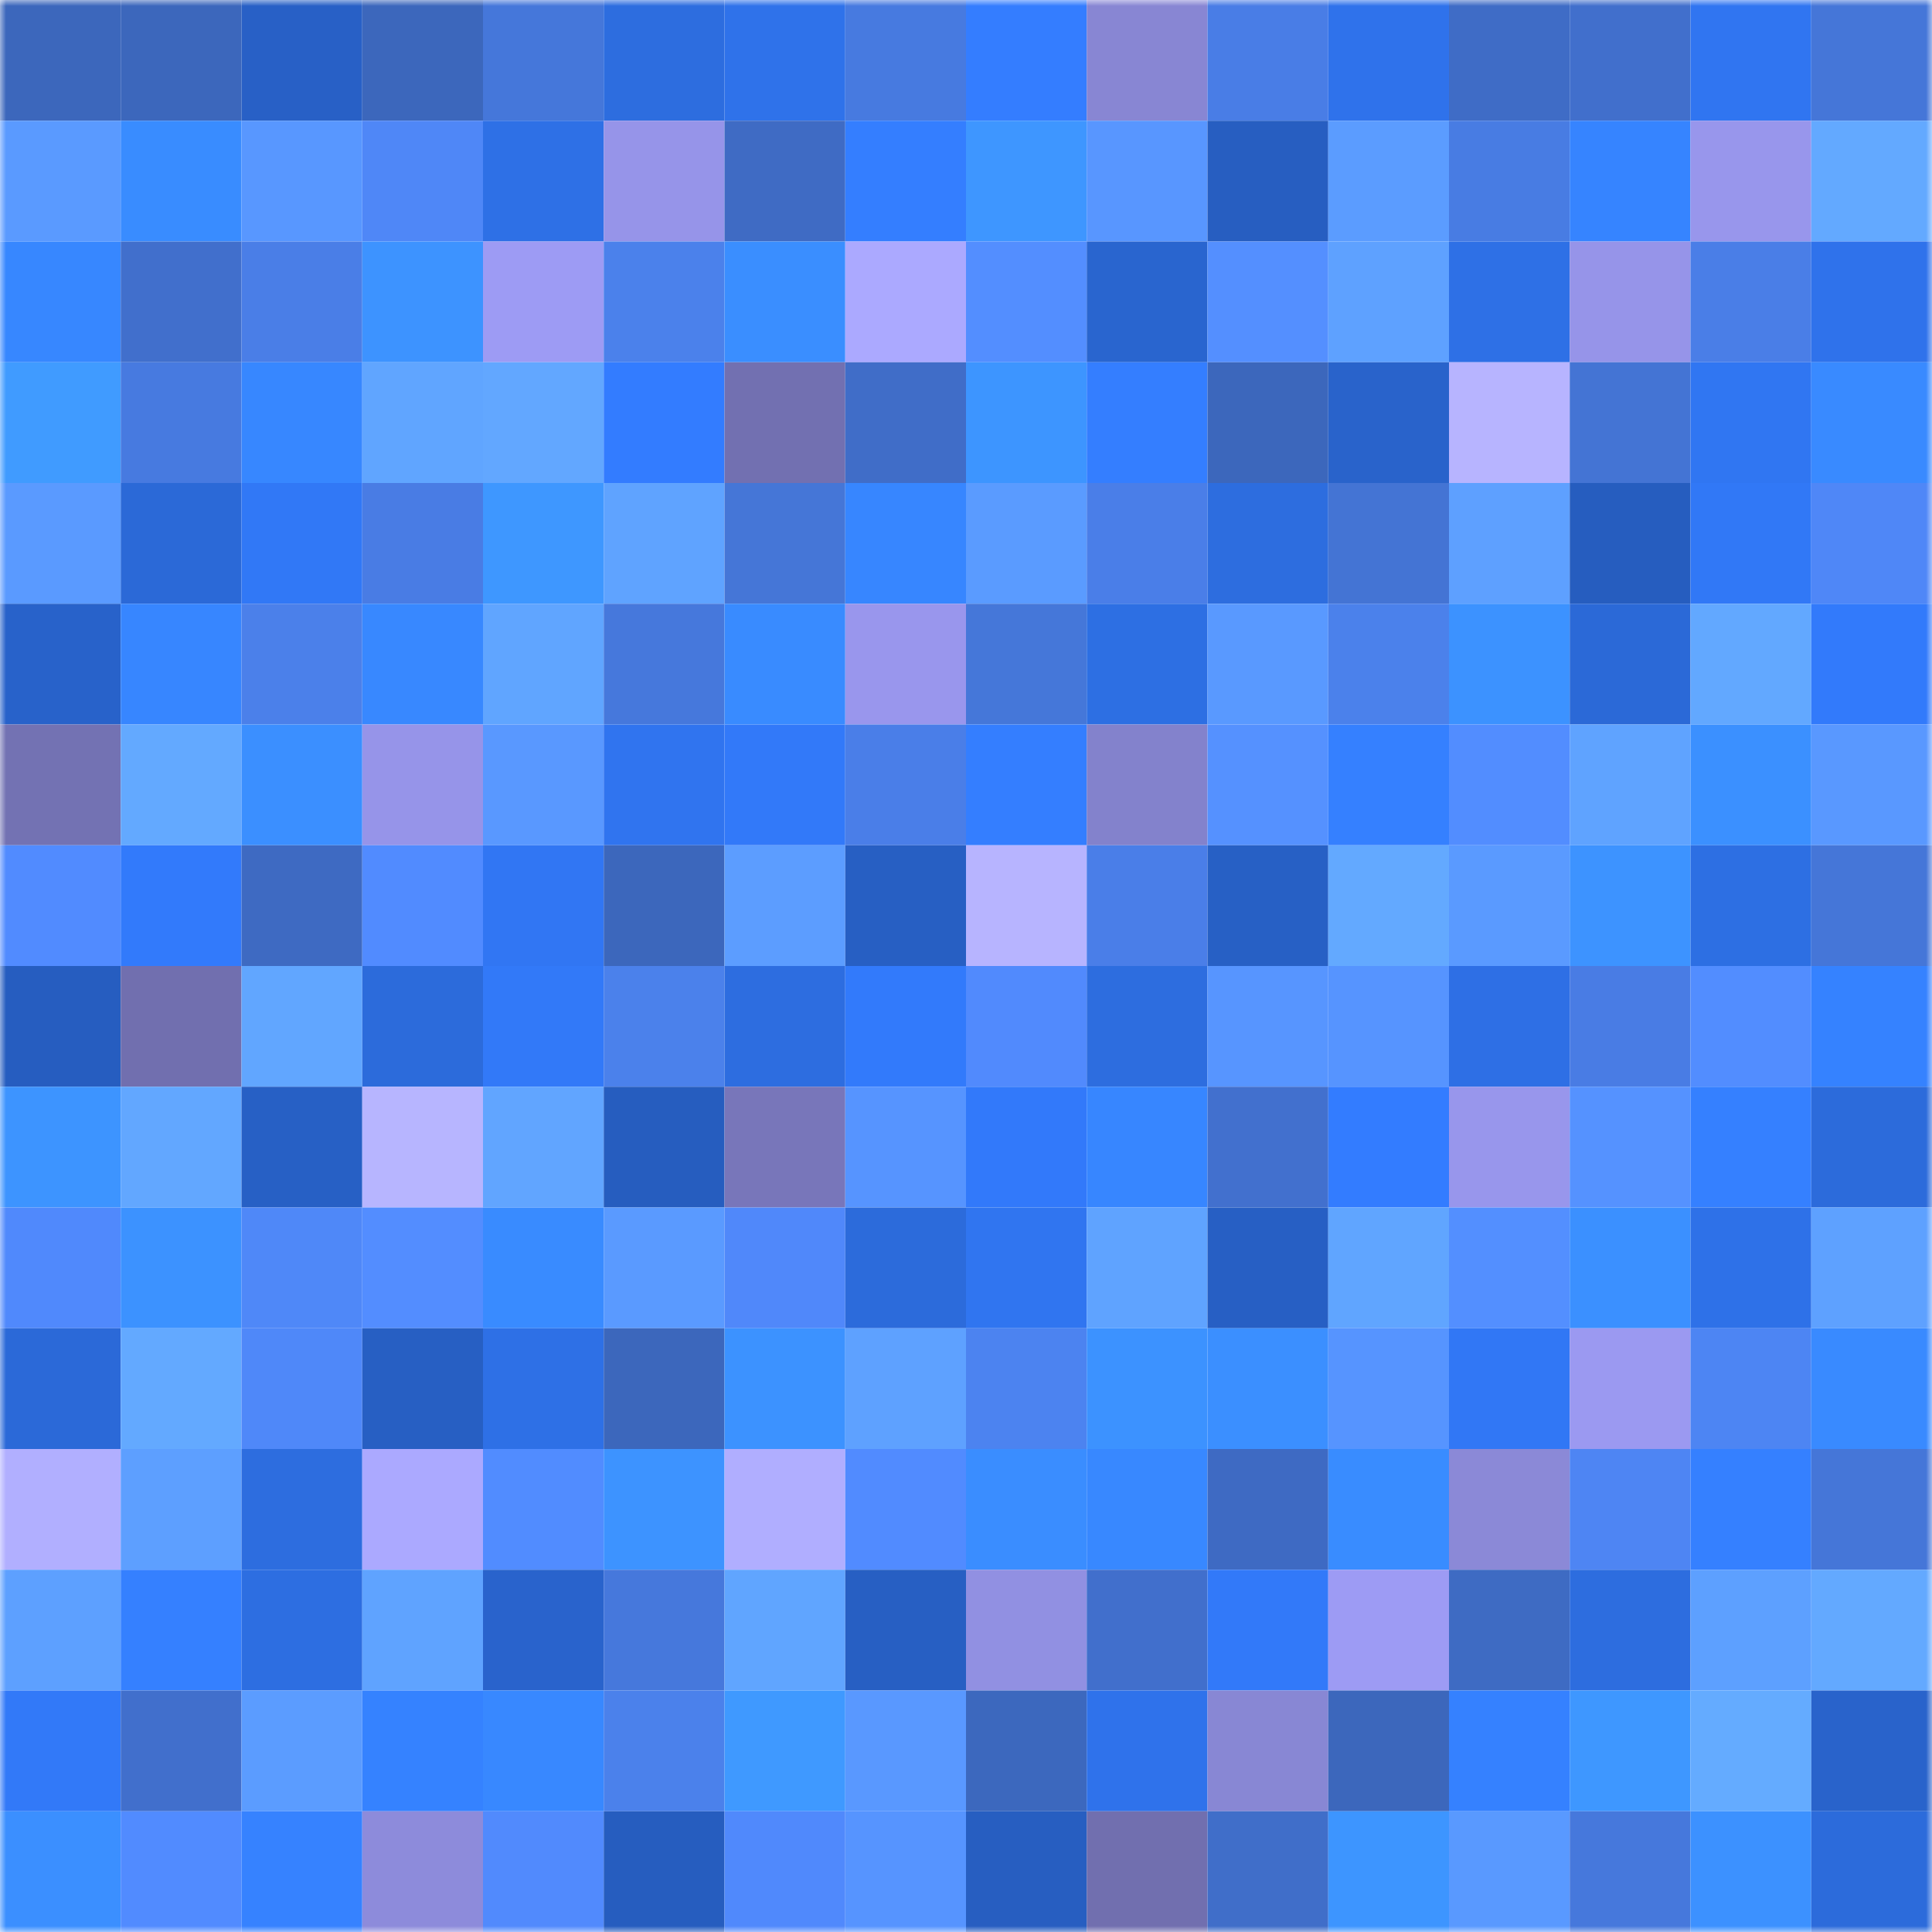 <svg viewBox="0 0 160 160" fill="none" role="img" xmlns="http://www.w3.org/2000/svg" width="240" height="240" name="basenames%2Cisweb3.base.eth"><mask id="166627564" mask-type="alpha" maskUnits="userSpaceOnUse" x="0" y="0" width="160" height="160"><rect width="160" height="160" fill="#FFFFFF"></rect></mask><g mask="url(#166627564)"><rect x="0" y="0" width="10" height="10" fill="#3c67bc"></rect><rect x="10" y="0" width="10" height="10" fill="#3c67bc"></rect><rect x="20" y="0" width="10" height="10" fill="#2860c6"></rect><rect x="30" y="0" width="10" height="10" fill="#3c67bc"></rect><rect x="40" y="0" width="10" height="10" fill="#4577da"></rect><rect x="50" y="0" width="10" height="10" fill="#2d6ddf"></rect><rect x="60" y="0" width="10" height="10" fill="#2f72ea"></rect><rect x="70" y="0" width="10" height="10" fill="#477ae0"></rect><rect x="80" y="0" width="10" height="10" fill="#347dff"></rect><rect x="90" y="0" width="10" height="10" fill="#8886d3"></rect><rect x="100" y="0" width="10" height="10" fill="#497de6"></rect><rect x="110" y="0" width="10" height="10" fill="#2f72eb"></rect><rect x="120" y="0" width="10" height="10" fill="#3f6cc6"></rect><rect x="130" y="0" width="10" height="10" fill="#416fcc"></rect><rect x="140" y="0" width="10" height="10" fill="#3075f1"></rect><rect x="150" y="0" width="10" height="10" fill="#4576d8"></rect><rect x="0" y="10" width="10" height="10" fill="#5a9aff"></rect><rect x="10" y="10" width="10" height="10" fill="#398cff"></rect><rect x="20" y="10" width="10" height="10" fill="#5897ff"></rect><rect x="30" y="10" width="10" height="10" fill="#4f87f7"></rect><rect x="40" y="10" width="10" height="10" fill="#2e70e6"></rect><rect x="50" y="10" width="10" height="10" fill="#9694e9"></rect><rect x="60" y="10" width="10" height="10" fill="#3f6bc4"></rect><rect x="70" y="10" width="10" height="10" fill="#347eff"></rect><rect x="80" y="10" width="10" height="10" fill="#3e96ff"></rect><rect x="90" y="10" width="10" height="10" fill="#5896ff"></rect><rect x="100" y="10" width="10" height="10" fill="#275ec1"></rect><rect x="110" y="10" width="10" height="10" fill="#5b9cff"></rect><rect x="120" y="10" width="10" height="10" fill="#487ce3"></rect><rect x="130" y="10" width="10" height="10" fill="#3684ff"></rect><rect x="140" y="10" width="10" height="10" fill="#9896ec"></rect><rect x="150" y="10" width="10" height="10" fill="#63a9ff"></rect><rect x="0" y="20" width="10" height="10" fill="#3787ff"></rect><rect x="10" y="20" width="10" height="10" fill="#416fcc"></rect><rect x="20" y="20" width="10" height="10" fill="#4a7ee7"></rect><rect x="30" y="20" width="10" height="10" fill="#3d93ff"></rect><rect x="40" y="20" width="10" height="10" fill="#9d9bf4"></rect><rect x="50" y="20" width="10" height="10" fill="#4b81eb"></rect><rect x="60" y="20" width="10" height="10" fill="#3a8eff"></rect><rect x="70" y="20" width="10" height="10" fill="#aba9ff"></rect><rect x="80" y="20" width="10" height="10" fill="#538eff"></rect><rect x="90" y="20" width="10" height="10" fill="#2965cf"></rect><rect x="100" y="20" width="10" height="10" fill="#548fff"></rect><rect x="110" y="20" width="10" height="10" fill="#5ea1ff"></rect><rect x="120" y="20" width="10" height="10" fill="#2e70e6"></rect><rect x="130" y="20" width="10" height="10" fill="#9694e9"></rect><rect x="140" y="20" width="10" height="10" fill="#4a7ee7"></rect><rect x="150" y="20" width="10" height="10" fill="#2f72eb"></rect><rect x="0" y="30" width="10" height="10" fill="#409bff"></rect><rect x="10" y="30" width="10" height="10" fill="#477ae0"></rect><rect x="20" y="30" width="10" height="10" fill="#3787ff"></rect><rect x="30" y="30" width="10" height="10" fill="#60a5ff"></rect><rect x="40" y="30" width="10" height="10" fill="#62a7ff"></rect><rect x="50" y="30" width="10" height="10" fill="#337cff"></rect><rect x="60" y="30" width="10" height="10" fill="#7270b1"></rect><rect x="70" y="30" width="10" height="10" fill="#406dc8"></rect><rect x="80" y="30" width="10" height="10" fill="#3d95ff"></rect><rect x="90" y="30" width="10" height="10" fill="#347eff"></rect><rect x="100" y="30" width="10" height="10" fill="#3c67bc"></rect><rect x="110" y="30" width="10" height="10" fill="#2963cb"></rect><rect x="120" y="30" width="10" height="10" fill="#b7b4ff"></rect><rect x="130" y="30" width="10" height="10" fill="#4474d4"></rect><rect x="140" y="30" width="10" height="10" fill="#3076f2"></rect><rect x="150" y="30" width="10" height="10" fill="#398aff"></rect><rect x="0" y="40" width="10" height="10" fill="#5a9aff"></rect><rect x="10" y="40" width="10" height="10" fill="#2b69d7"></rect><rect x="20" y="40" width="10" height="10" fill="#3178f6"></rect><rect x="30" y="40" width="10" height="10" fill="#497ce4"></rect><rect x="40" y="40" width="10" height="10" fill="#3e97ff"></rect><rect x="50" y="40" width="10" height="10" fill="#5fa3ff"></rect><rect x="60" y="40" width="10" height="10" fill="#4576d7"></rect><rect x="70" y="40" width="10" height="10" fill="#3786ff"></rect><rect x="80" y="40" width="10" height="10" fill="#5a9bff"></rect><rect x="90" y="40" width="10" height="10" fill="#4a7ee8"></rect><rect x="100" y="40" width="10" height="10" fill="#2d6ddf"></rect><rect x="110" y="40" width="10" height="10" fill="#4474d4"></rect><rect x="120" y="40" width="10" height="10" fill="#5ea0ff"></rect><rect x="130" y="40" width="10" height="10" fill="#265dbf"></rect><rect x="140" y="40" width="10" height="10" fill="#3178f6"></rect><rect x="150" y="40" width="10" height="10" fill="#4f87f7"></rect><rect x="0" y="50" width="10" height="10" fill="#2862ca"></rect><rect x="10" y="50" width="10" height="10" fill="#3786ff"></rect><rect x="20" y="50" width="10" height="10" fill="#4b80ea"></rect><rect x="30" y="50" width="10" height="10" fill="#3888ff"></rect><rect x="40" y="50" width="10" height="10" fill="#60a5ff"></rect><rect x="50" y="50" width="10" height="10" fill="#4678dc"></rect><rect x="60" y="50" width="10" height="10" fill="#398bff"></rect><rect x="70" y="50" width="10" height="10" fill="#9996ed"></rect><rect x="80" y="50" width="10" height="10" fill="#4577d9"></rect><rect x="90" y="50" width="10" height="10" fill="#2d6fe3"></rect><rect x="100" y="50" width="10" height="10" fill="#5999ff"></rect><rect x="110" y="50" width="10" height="10" fill="#4b81eb"></rect><rect x="120" y="50" width="10" height="10" fill="#3c92ff"></rect><rect x="130" y="50" width="10" height="10" fill="#2b69d7"></rect><rect x="140" y="50" width="10" height="10" fill="#62a8ff"></rect><rect x="150" y="50" width="10" height="10" fill="#327afb"></rect><rect x="0" y="60" width="10" height="10" fill="#7372b3"></rect><rect x="10" y="60" width="10" height="10" fill="#63a9ff"></rect><rect x="20" y="60" width="10" height="10" fill="#3b8fff"></rect><rect x="30" y="60" width="10" height="10" fill="#9694e9"></rect><rect x="40" y="60" width="10" height="10" fill="#5998ff"></rect><rect x="50" y="60" width="10" height="10" fill="#3074ef"></rect><rect x="60" y="60" width="10" height="10" fill="#3279f9"></rect><rect x="70" y="60" width="10" height="10" fill="#4a7ee8"></rect><rect x="80" y="60" width="10" height="10" fill="#347eff"></rect><rect x="90" y="60" width="10" height="10" fill="#8382cc"></rect><rect x="100" y="60" width="10" height="10" fill="#5591ff"></rect><rect x="110" y="60" width="10" height="10" fill="#3580ff"></rect><rect x="120" y="60" width="10" height="10" fill="#528dff"></rect><rect x="130" y="60" width="10" height="10" fill="#5fa3ff"></rect><rect x="140" y="60" width="10" height="10" fill="#3b90ff"></rect><rect x="150" y="60" width="10" height="10" fill="#5998ff"></rect><rect x="0" y="70" width="10" height="10" fill="#518bff"></rect><rect x="10" y="70" width="10" height="10" fill="#327afb"></rect><rect x="20" y="70" width="10" height="10" fill="#3e6ac2"></rect><rect x="30" y="70" width="10" height="10" fill="#518bff"></rect><rect x="40" y="70" width="10" height="10" fill="#3176f3"></rect><rect x="50" y="70" width="10" height="10" fill="#3c67bc"></rect><rect x="60" y="70" width="10" height="10" fill="#5c9dff"></rect><rect x="70" y="70" width="10" height="10" fill="#275fc3"></rect><rect x="80" y="70" width="10" height="10" fill="#b7b4ff"></rect><rect x="90" y="70" width="10" height="10" fill="#4a7ee8"></rect><rect x="100" y="70" width="10" height="10" fill="#2760c5"></rect><rect x="110" y="70" width="10" height="10" fill="#63a9ff"></rect><rect x="120" y="70" width="10" height="10" fill="#5a9aff"></rect><rect x="130" y="70" width="10" height="10" fill="#3d93ff"></rect><rect x="140" y="70" width="10" height="10" fill="#2d6fe3"></rect><rect x="150" y="70" width="10" height="10" fill="#4576d8"></rect><rect x="0" y="80" width="10" height="10" fill="#265dc0"></rect><rect x="10" y="80" width="10" height="10" fill="#716faf"></rect><rect x="20" y="80" width="10" height="10" fill="#61a6ff"></rect><rect x="30" y="80" width="10" height="10" fill="#2c6bdb"></rect><rect x="40" y="80" width="10" height="10" fill="#3279f8"></rect><rect x="50" y="80" width="10" height="10" fill="#4b81eb"></rect><rect x="60" y="80" width="10" height="10" fill="#2d6de0"></rect><rect x="70" y="80" width="10" height="10" fill="#327afb"></rect><rect x="80" y="80" width="10" height="10" fill="#518afd"></rect><rect x="90" y="80" width="10" height="10" fill="#2d6ddf"></rect><rect x="100" y="80" width="10" height="10" fill="#5795ff"></rect><rect x="110" y="80" width="10" height="10" fill="#5694ff"></rect><rect x="120" y="80" width="10" height="10" fill="#2e6fe5"></rect><rect x="130" y="80" width="10" height="10" fill="#497ce4"></rect><rect x="140" y="80" width="10" height="10" fill="#528dff"></rect><rect x="150" y="80" width="10" height="10" fill="#3582ff"></rect><rect x="0" y="90" width="10" height="10" fill="#3d94ff"></rect><rect x="10" y="90" width="10" height="10" fill="#62a7ff"></rect><rect x="20" y="90" width="10" height="10" fill="#2760c5"></rect><rect x="30" y="90" width="10" height="10" fill="#b7b5ff"></rect><rect x="40" y="90" width="10" height="10" fill="#61a5ff"></rect><rect x="50" y="90" width="10" height="10" fill="#265dbf"></rect><rect x="60" y="90" width="10" height="10" fill="#7876ba"></rect><rect x="70" y="90" width="10" height="10" fill="#5694ff"></rect><rect x="80" y="90" width="10" height="10" fill="#3279fa"></rect><rect x="90" y="90" width="10" height="10" fill="#3786ff"></rect><rect x="100" y="90" width="10" height="10" fill="#4270ce"></rect><rect x="110" y="90" width="10" height="10" fill="#337cff"></rect><rect x="120" y="90" width="10" height="10" fill="#9896ec"></rect><rect x="130" y="90" width="10" height="10" fill="#5592ff"></rect><rect x="140" y="90" width="10" height="10" fill="#3580ff"></rect><rect x="150" y="90" width="10" height="10" fill="#2c6bdb"></rect><rect x="0" y="100" width="10" height="10" fill="#5089fc"></rect><rect x="10" y="100" width="10" height="10" fill="#3c92ff"></rect><rect x="20" y="100" width="10" height="10" fill="#4f88f8"></rect><rect x="30" y="100" width="10" height="10" fill="#538dff"></rect><rect x="40" y="100" width="10" height="10" fill="#398bff"></rect><rect x="50" y="100" width="10" height="10" fill="#5a9aff"></rect><rect x="60" y="100" width="10" height="10" fill="#5088fa"></rect><rect x="70" y="100" width="10" height="10" fill="#2c6bdb"></rect><rect x="80" y="100" width="10" height="10" fill="#3075f0"></rect><rect x="90" y="100" width="10" height="10" fill="#5fa3ff"></rect><rect x="100" y="100" width="10" height="10" fill="#275fc4"></rect><rect x="110" y="100" width="10" height="10" fill="#60a5ff"></rect><rect x="120" y="100" width="10" height="10" fill="#538fff"></rect><rect x="130" y="100" width="10" height="10" fill="#3b90ff"></rect><rect x="140" y="100" width="10" height="10" fill="#2e71e8"></rect><rect x="150" y="100" width="10" height="10" fill="#5ea1ff"></rect><rect x="0" y="110" width="10" height="10" fill="#2b69d8"></rect><rect x="10" y="110" width="10" height="10" fill="#63a9ff"></rect><rect x="20" y="110" width="10" height="10" fill="#4f88f9"></rect><rect x="30" y="110" width="10" height="10" fill="#275fc3"></rect><rect x="40" y="110" width="10" height="10" fill="#2e70e6"></rect><rect x="50" y="110" width="10" height="10" fill="#3c67bc"></rect><rect x="60" y="110" width="10" height="10" fill="#3c92ff"></rect><rect x="70" y="110" width="10" height="10" fill="#5ea1ff"></rect><rect x="80" y="110" width="10" height="10" fill="#4c83f0"></rect><rect x="90" y="110" width="10" height="10" fill="#3c92ff"></rect><rect x="100" y="110" width="10" height="10" fill="#3b8fff"></rect><rect x="110" y="110" width="10" height="10" fill="#5694ff"></rect><rect x="120" y="110" width="10" height="10" fill="#3177f5"></rect><rect x="130" y="110" width="10" height="10" fill="#9b99f1"></rect><rect x="140" y="110" width="10" height="10" fill="#4d85f3"></rect><rect x="150" y="110" width="10" height="10" fill="#398aff"></rect><rect x="0" y="120" width="10" height="10" fill="#b1afff"></rect><rect x="10" y="120" width="10" height="10" fill="#5d9fff"></rect><rect x="20" y="120" width="10" height="10" fill="#2d6ddf"></rect><rect x="30" y="120" width="10" height="10" fill="#aba9ff"></rect><rect x="40" y="120" width="10" height="10" fill="#518cff"></rect><rect x="50" y="120" width="10" height="10" fill="#3d93ff"></rect><rect x="60" y="120" width="10" height="10" fill="#b0aeff"></rect><rect x="70" y="120" width="10" height="10" fill="#518bff"></rect><rect x="80" y="120" width="10" height="10" fill="#3a8dff"></rect><rect x="90" y="120" width="10" height="10" fill="#3888ff"></rect><rect x="100" y="120" width="10" height="10" fill="#3e6ac3"></rect><rect x="110" y="120" width="10" height="10" fill="#398cff"></rect><rect x="120" y="120" width="10" height="10" fill="#8b89d7"></rect><rect x="130" y="120" width="10" height="10" fill="#4e85f3"></rect><rect x="140" y="120" width="10" height="10" fill="#3580ff"></rect><rect x="150" y="120" width="10" height="10" fill="#4576d8"></rect><rect x="0" y="130" width="10" height="10" fill="#5da0ff"></rect><rect x="10" y="130" width="10" height="10" fill="#3580ff"></rect><rect x="20" y="130" width="10" height="10" fill="#2d6ee1"></rect><rect x="30" y="130" width="10" height="10" fill="#5fa3ff"></rect><rect x="40" y="130" width="10" height="10" fill="#2963cc"></rect><rect x="50" y="130" width="10" height="10" fill="#4678dc"></rect><rect x="60" y="130" width="10" height="10" fill="#60a5ff"></rect><rect x="70" y="130" width="10" height="10" fill="#275fc3"></rect><rect x="80" y="130" width="10" height="10" fill="#9190e2"></rect><rect x="90" y="130" width="10" height="10" fill="#416fcc"></rect><rect x="100" y="130" width="10" height="10" fill="#3279f9"></rect><rect x="110" y="130" width="10" height="10" fill="#9d9bf4"></rect><rect x="120" y="130" width="10" height="10" fill="#3e6bc3"></rect><rect x="130" y="130" width="10" height="10" fill="#2d6ddf"></rect><rect x="140" y="130" width="10" height="10" fill="#5da0ff"></rect><rect x="150" y="130" width="10" height="10" fill="#63a9ff"></rect><rect x="0" y="140" width="10" height="10" fill="#3279f8"></rect><rect x="10" y="140" width="10" height="10" fill="#416fcc"></rect><rect x="20" y="140" width="10" height="10" fill="#5b9cff"></rect><rect x="30" y="140" width="10" height="10" fill="#3582ff"></rect><rect x="40" y="140" width="10" height="10" fill="#3888ff"></rect><rect x="50" y="140" width="10" height="10" fill="#4b81eb"></rect><rect x="60" y="140" width="10" height="10" fill="#3f99ff"></rect><rect x="70" y="140" width="10" height="10" fill="#5998ff"></rect><rect x="80" y="140" width="10" height="10" fill="#3c68be"></rect><rect x="90" y="140" width="10" height="10" fill="#2f72eb"></rect><rect x="100" y="140" width="10" height="10" fill="#8887d4"></rect><rect x="110" y="140" width="10" height="10" fill="#3c67bc"></rect><rect x="120" y="140" width="10" height="10" fill="#3581ff"></rect><rect x="130" y="140" width="10" height="10" fill="#3e97ff"></rect><rect x="140" y="140" width="10" height="10" fill="#64abff"></rect><rect x="150" y="140" width="10" height="10" fill="#2963cb"></rect><rect x="0" y="150" width="10" height="10" fill="#3b8fff"></rect><rect x="10" y="150" width="10" height="10" fill="#518bff"></rect><rect x="20" y="150" width="10" height="10" fill="#3682ff"></rect><rect x="30" y="150" width="10" height="10" fill="#8d8bdb"></rect><rect x="40" y="150" width="10" height="10" fill="#518afd"></rect><rect x="50" y="150" width="10" height="10" fill="#265dbf"></rect><rect x="60" y="150" width="10" height="10" fill="#5089fc"></rect><rect x="70" y="150" width="10" height="10" fill="#5694ff"></rect><rect x="80" y="150" width="10" height="10" fill="#275ec1"></rect><rect x="90" y="150" width="10" height="10" fill="#716faf"></rect><rect x="100" y="150" width="10" height="10" fill="#406ec9"></rect><rect x="110" y="150" width="10" height="10" fill="#3d95ff"></rect><rect x="120" y="150" width="10" height="10" fill="#5999ff"></rect><rect x="130" y="150" width="10" height="10" fill="#4678dc"></rect><rect x="140" y="150" width="10" height="10" fill="#3c91ff"></rect><rect x="150" y="150" width="10" height="10" fill="#2c6bdb"></rect></g></svg>